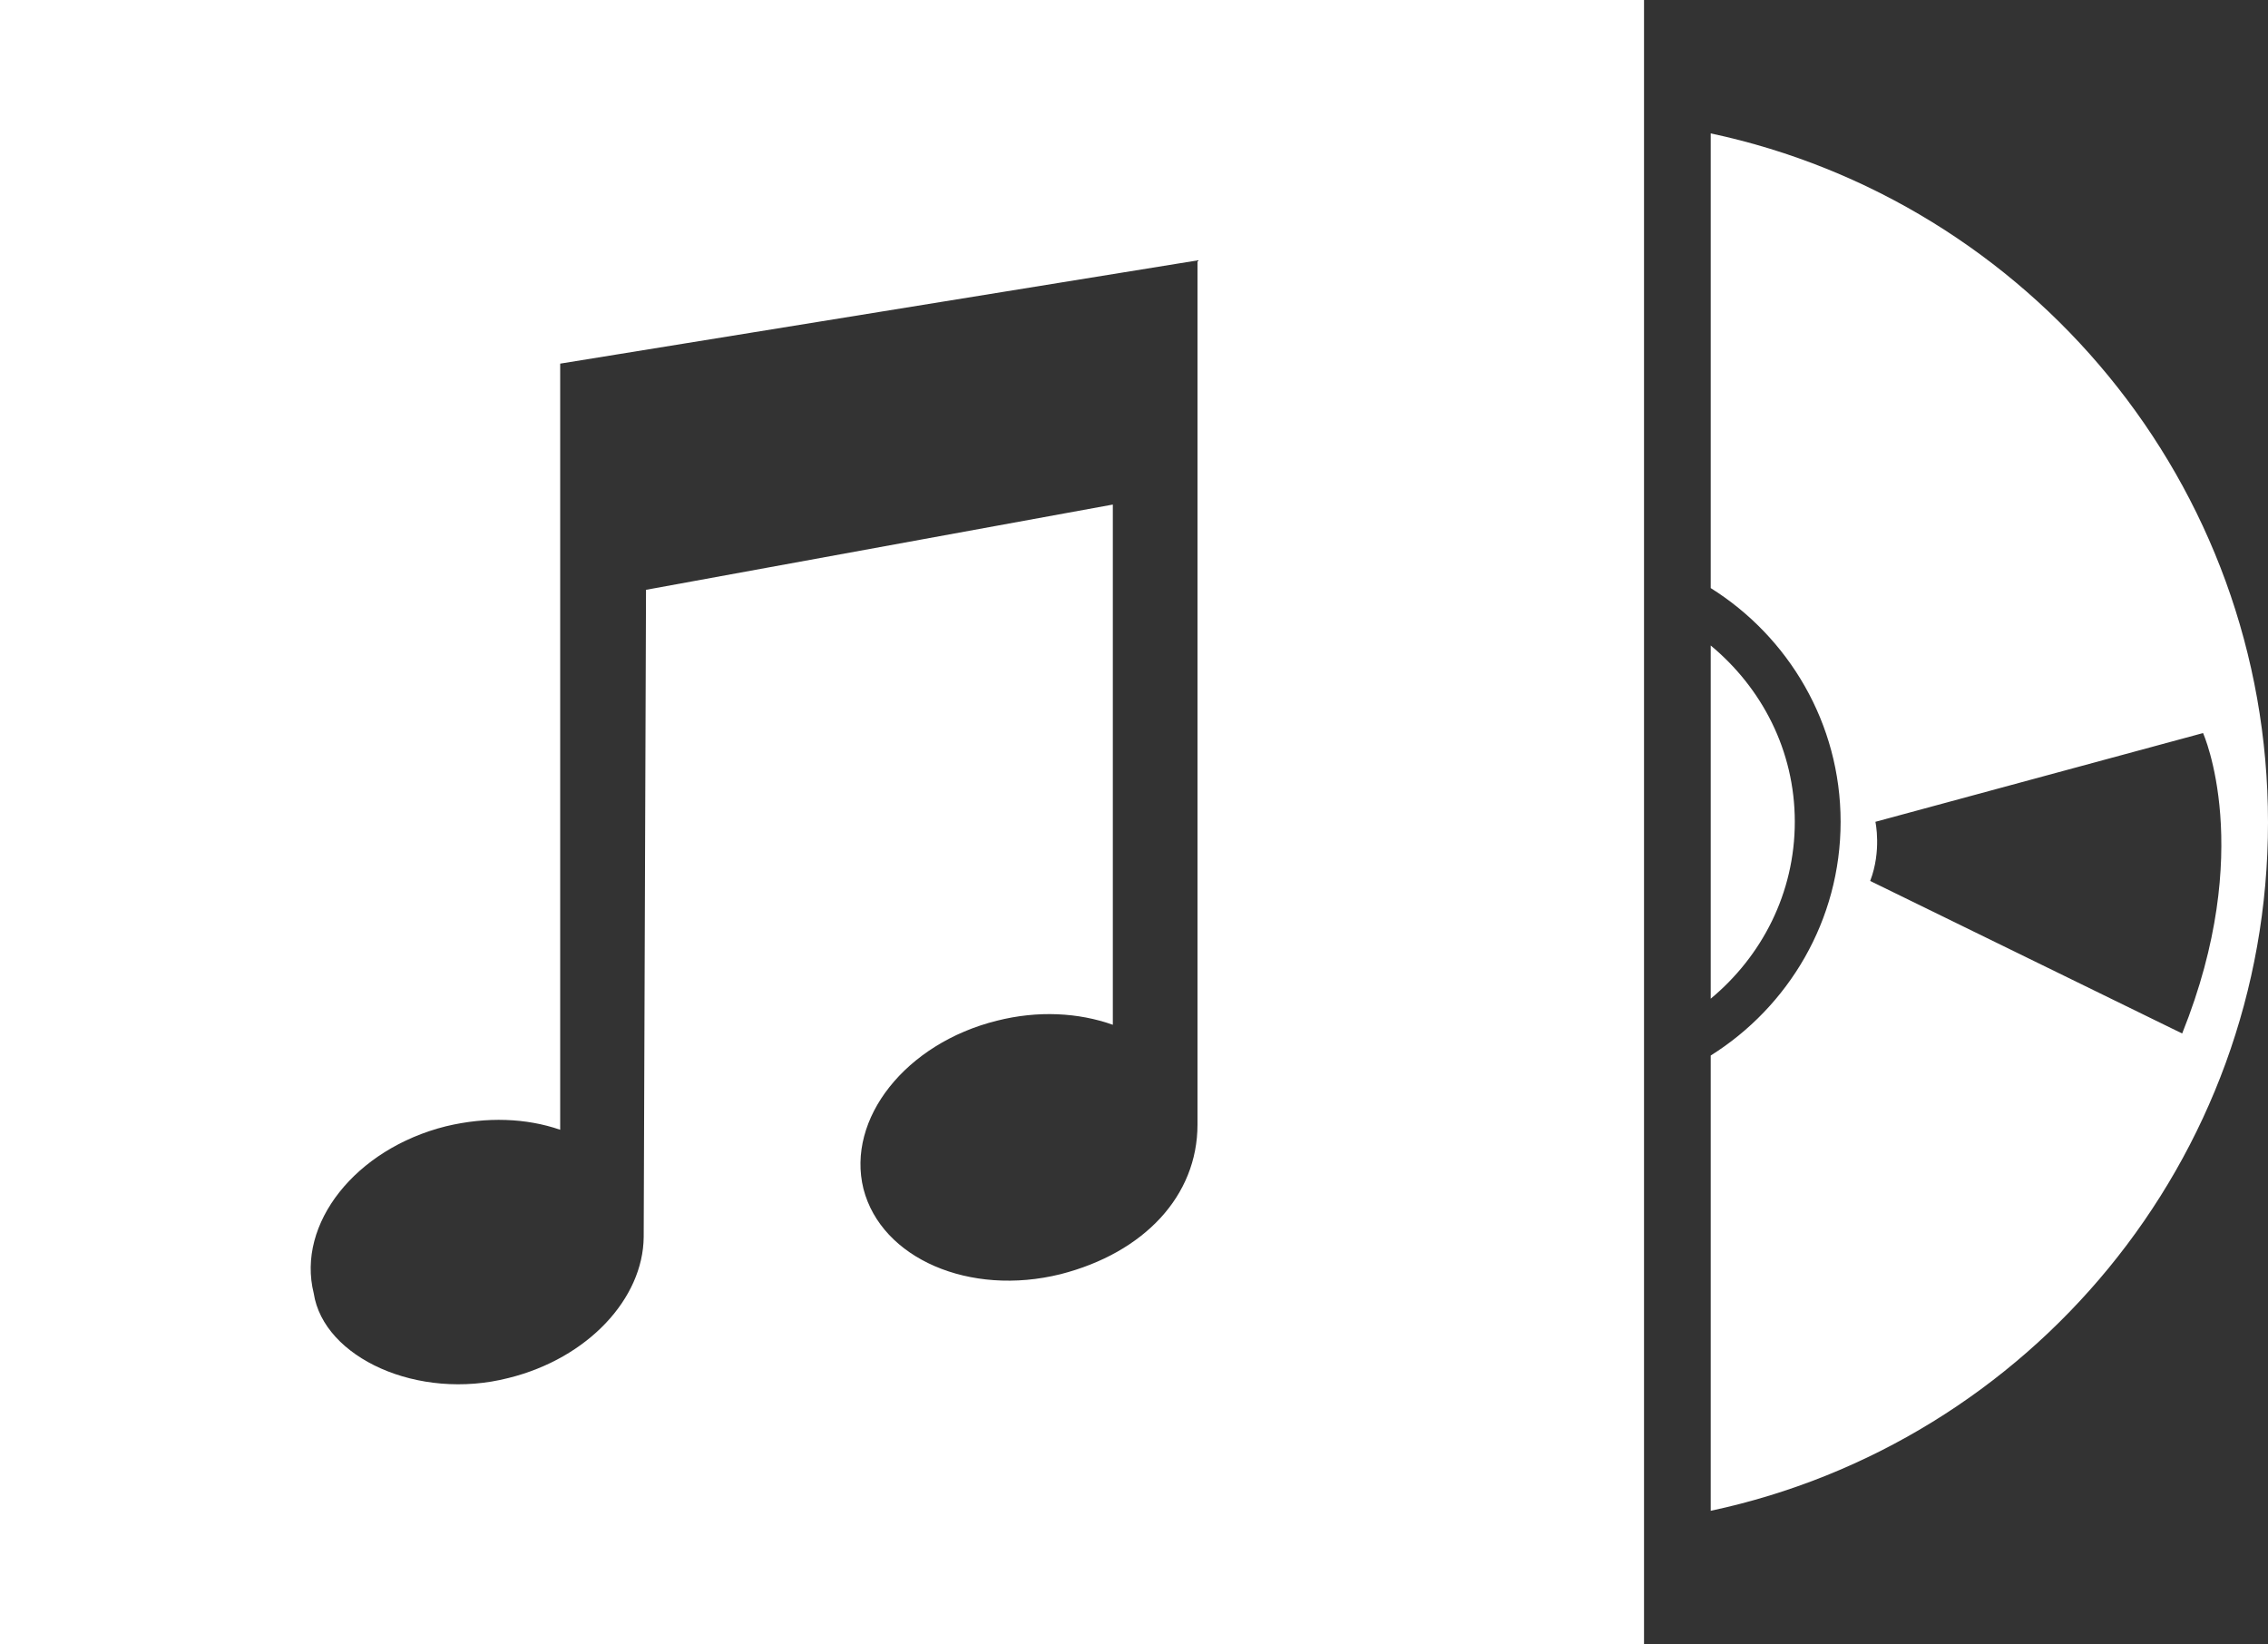 <?xml version="1.0" encoding="utf-8"?>
<!-- Generator: Adobe Illustrator 19.0.0, SVG Export Plug-In . SVG Version: 6.00 Build 0)  -->
<svg version="1.1" id="Layer_1" xmlns="http://www.w3.org/2000/svg" xmlns:xlink="http://www.w3.org/1999/xlink" x="0px" y="0px"
	 viewBox="-109 255.5 391.1 283.5" style="enable-background:new -109 255.5 391.1 283.5;" xml:space="preserve">
<rect x="-109" y="255.5" width="391.1" height="283.5" fill="#333333" stroke="none"/>
<style type="text/css">
	.st0{fill:#FFFFFF;}
</style>
<path class="st0" d="M186,278.5v78.4c13.4,8.4,22.4,23.3,22.4,40.3s-9,31.9-22.4,40.3V516c54.9-11.7,96.1-60.4,96.1-118.7
	C282.1,338.9,240.9,290.2,186,278.5z M213.5,407.4c2-5.2,0.9-10.2,0.9-10.2l56.5-15.3c0,0,9.1,20.2-3.6,51.8L213.5,407.4z
	 M200.5,397.2c0,12.3-5.7,23.2-14.5,30.5v-60.9C194.8,374.1,200.5,384.9,200.5,397.2z M-109,539h283.5V255.5H-109V539z M-32.1,449.7
	c7.1-1.7,13.9-1.4,19.7,0.6V318.2l109.9-17.8v149c0,12.3-9.2,22.1-23.6,25.8c-15.7,3.9-30.9-2.7-34-14.7c-3-12.1,7.3-25.1,23-29
	c7.1-1.8,14.1-1.4,20,0.7v-89.7L2.4,357.2L2,468.8l0,0c-0.1,10.6-9.6,20.9-23.3,24.3c-15.6,4-31.9-3.5-33.6-14.6
	C-57.9,466.5-47.7,453.6-32.1,449.7z"/>
</svg>
